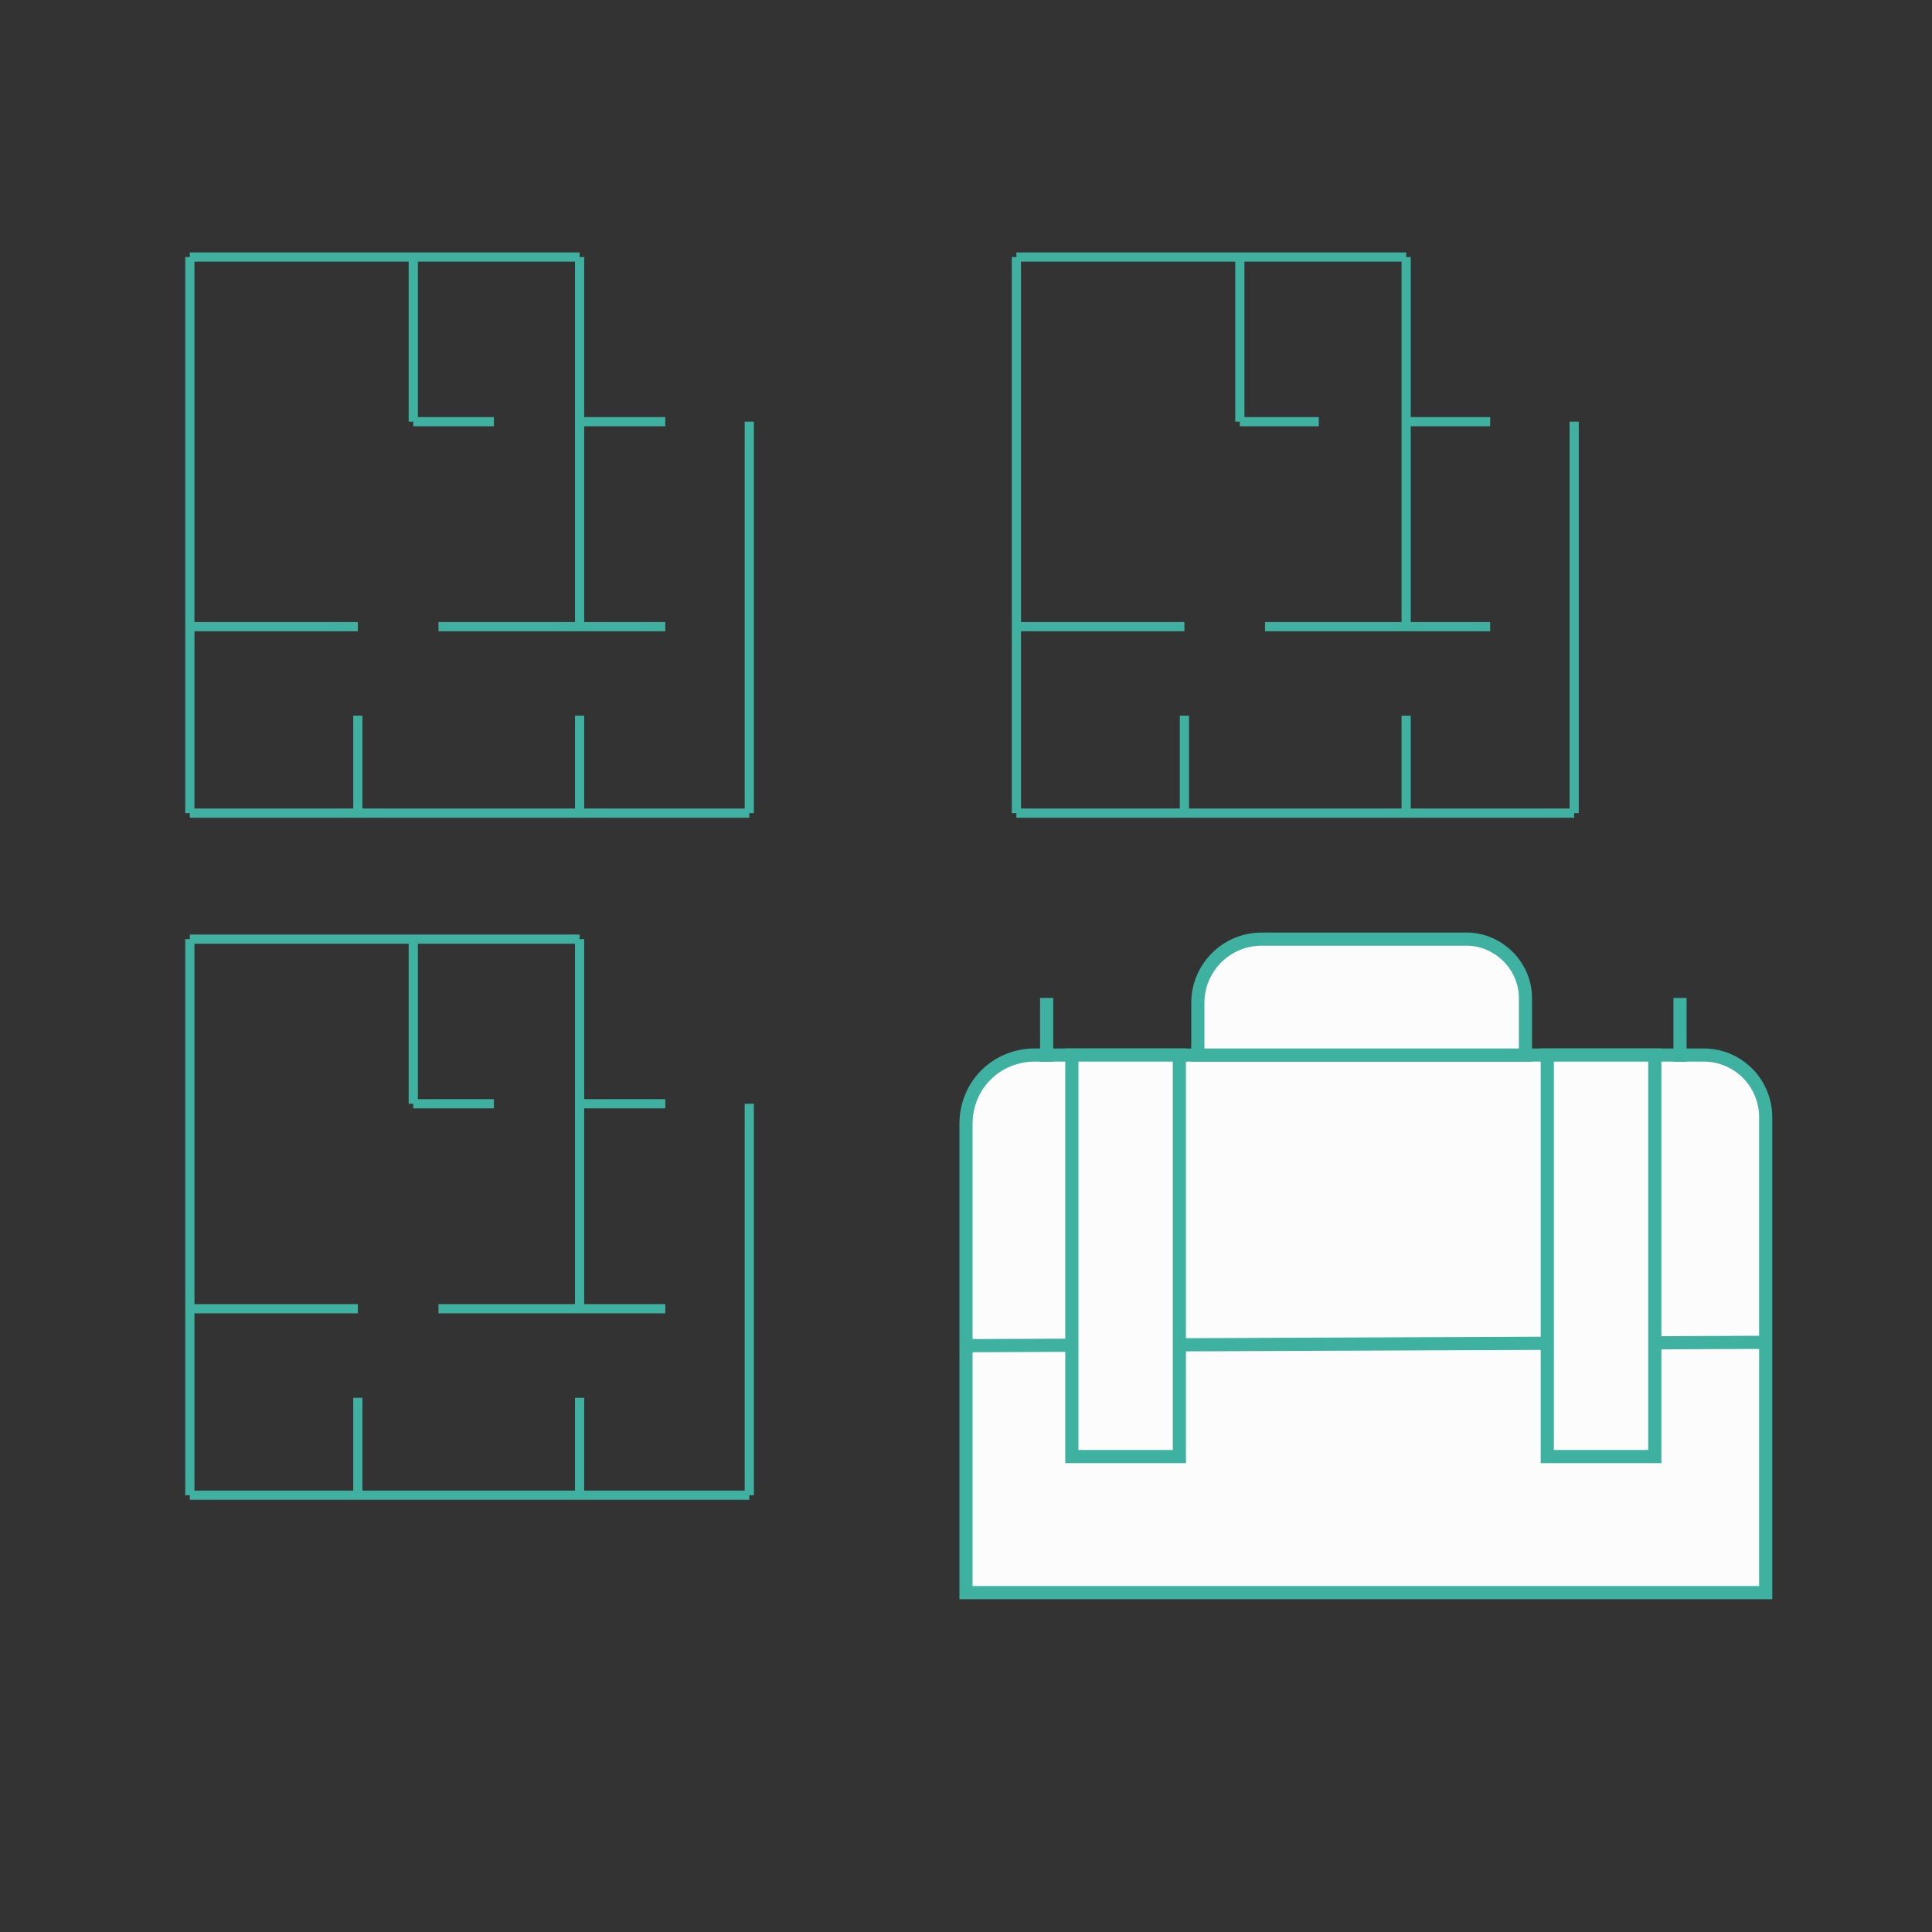 <?xml version="1.0" encoding="utf-8"?>
<!-- Generator: Adobe Illustrator 25.0.1, SVG Export Plug-In . SVG Version: 6.00 Build 0)  -->
<svg version="1.1" id="Layer_1" xmlns="http://www.w3.org/2000/svg" xmlns:xlink="http://www.w3.org/1999/xlink" x="0px" y="0px"
	 viewBox="0 0 115 115" style="enable-background:new 0 0 115 115;" xml:space="preserve">
<rect x="0" y="0" width="115" height="115" fill="#333333" stroke="none"/>
<style type="text/css">
	.st0{fill:none;stroke:#40B1A1;stroke-width:0.548;stroke-miterlimit:10;}
	.st1{fill:#FCFCFC;stroke:#3FB1A1;stroke-width:0.783;stroke-miterlimit:10;}
</style>
<g>
	<line class="st0" x1="34.5" y1="15.3" x2="11.3" y2="15.3"/>
	<line class="st0" x1="11.3" y1="48.4" x2="11.3" y2="15.3"/>
	<line class="st0" x1="44.6" y1="48.4" x2="11.3" y2="48.4"/>
	<line class="st0" x1="44.6" y1="25.1" x2="44.6" y2="48.4"/>
	<line class="st0" x1="34.5" y1="42.6" x2="34.5" y2="48.4"/>
	<line class="st0" x1="21.3" y1="42.6" x2="21.3" y2="48.4"/>
	<line class="st0" x1="11.3" y1="37.3" x2="21.3" y2="37.3"/>
	<line class="st0" x1="26.1" y1="37.3" x2="39.6" y2="37.3"/>
	<line class="st0" x1="34.5" y1="15.3" x2="34.5" y2="37.3"/>
	<line class="st0" x1="34.5" y1="25.1" x2="39.6" y2="25.1"/>
	<line class="st0" x1="29.4" y1="25.1" x2="24.6" y2="25.1"/>
	<line class="st0" x1="24.6" y1="15.3" x2="24.6" y2="25.1"/>
</g>
<g>
	<line class="st0" x1="83.7" y1="15.3" x2="60.5" y2="15.3"/>
	<line class="st0" x1="60.5" y1="48.4" x2="60.5" y2="15.3"/>
	<line class="st0" x1="93.7" y1="48.4" x2="60.5" y2="48.4"/>
	<line class="st0" x1="93.7" y1="25.1" x2="93.7" y2="48.4"/>
	<line class="st0" x1="83.7" y1="42.6" x2="83.7" y2="48.4"/>
	<line class="st0" x1="70.5" y1="42.6" x2="70.5" y2="48.4"/>
	<line class="st0" x1="60.5" y1="37.3" x2="70.5" y2="37.3"/>
	<line class="st0" x1="75.3" y1="37.3" x2="88.7" y2="37.3"/>
	<line class="st0" x1="83.7" y1="15.3" x2="83.7" y2="37.3"/>
	<line class="st0" x1="83.7" y1="25.1" x2="88.7" y2="25.1"/>
	<line class="st0" x1="78.5" y1="25.1" x2="73.8" y2="25.1"/>
	<line class="st0" x1="73.8" y1="15.3" x2="73.8" y2="25.1"/>
</g>
<g>
	<line class="st0" x1="34.5" y1="55.9" x2="11.3" y2="55.9"/>
	<line class="st0" x1="11.3" y1="89" x2="11.3" y2="55.9"/>
	<line class="st0" x1="44.6" y1="89" x2="11.3" y2="89"/>
	<line class="st0" x1="44.6" y1="65.7" x2="44.6" y2="89"/>
	<line class="st0" x1="34.5" y1="83.2" x2="34.5" y2="89"/>
	<line class="st0" x1="21.3" y1="83.2" x2="21.3" y2="89"/>
	<line class="st0" x1="11.3" y1="77.9" x2="21.3" y2="77.9"/>
	<line class="st0" x1="26.1" y1="77.9" x2="39.6" y2="77.9"/>
	<line class="st0" x1="34.5" y1="55.9" x2="34.5" y2="77.9"/>
	<line class="st0" x1="34.5" y1="65.7" x2="39.6" y2="65.7"/>
	<line class="st0" x1="29.4" y1="65.7" x2="24.6" y2="65.7"/>
	<line class="st0" x1="24.6" y1="55.9" x2="24.6" y2="65.7"/>
</g>
<g>
	<path class="st1" d="M105.1,94.8H57.5V66.9c0-2.3,1.8-4.1,4.1-4.1h39.8c2.1,0,3.7,1.7,3.7,3.7V94.8z"/>
	<line class="st1" x1="57.5" y1="80.1" x2="105.1" y2="79.9"/>
	<rect x="63.8" y="62.8" class="st1" width="6.4" height="23.9"/>
	<rect x="92.1" y="62.8" class="st1" width="6.4" height="23.9"/>
	<path class="st1" d="M90.8,62.8H71.3v-3.1c0-2.1,1.7-3.8,3.8-3.8h12.2c1.9,0,3.5,1.6,3.5,3.5V62.8z"/>
	<line class="st1" x1="62.3" y1="59.4" x2="62.3" y2="63.2"/>
	<line class="st1" x1="100" y1="59.4" x2="100" y2="63.2"/>
</g>
</svg>
